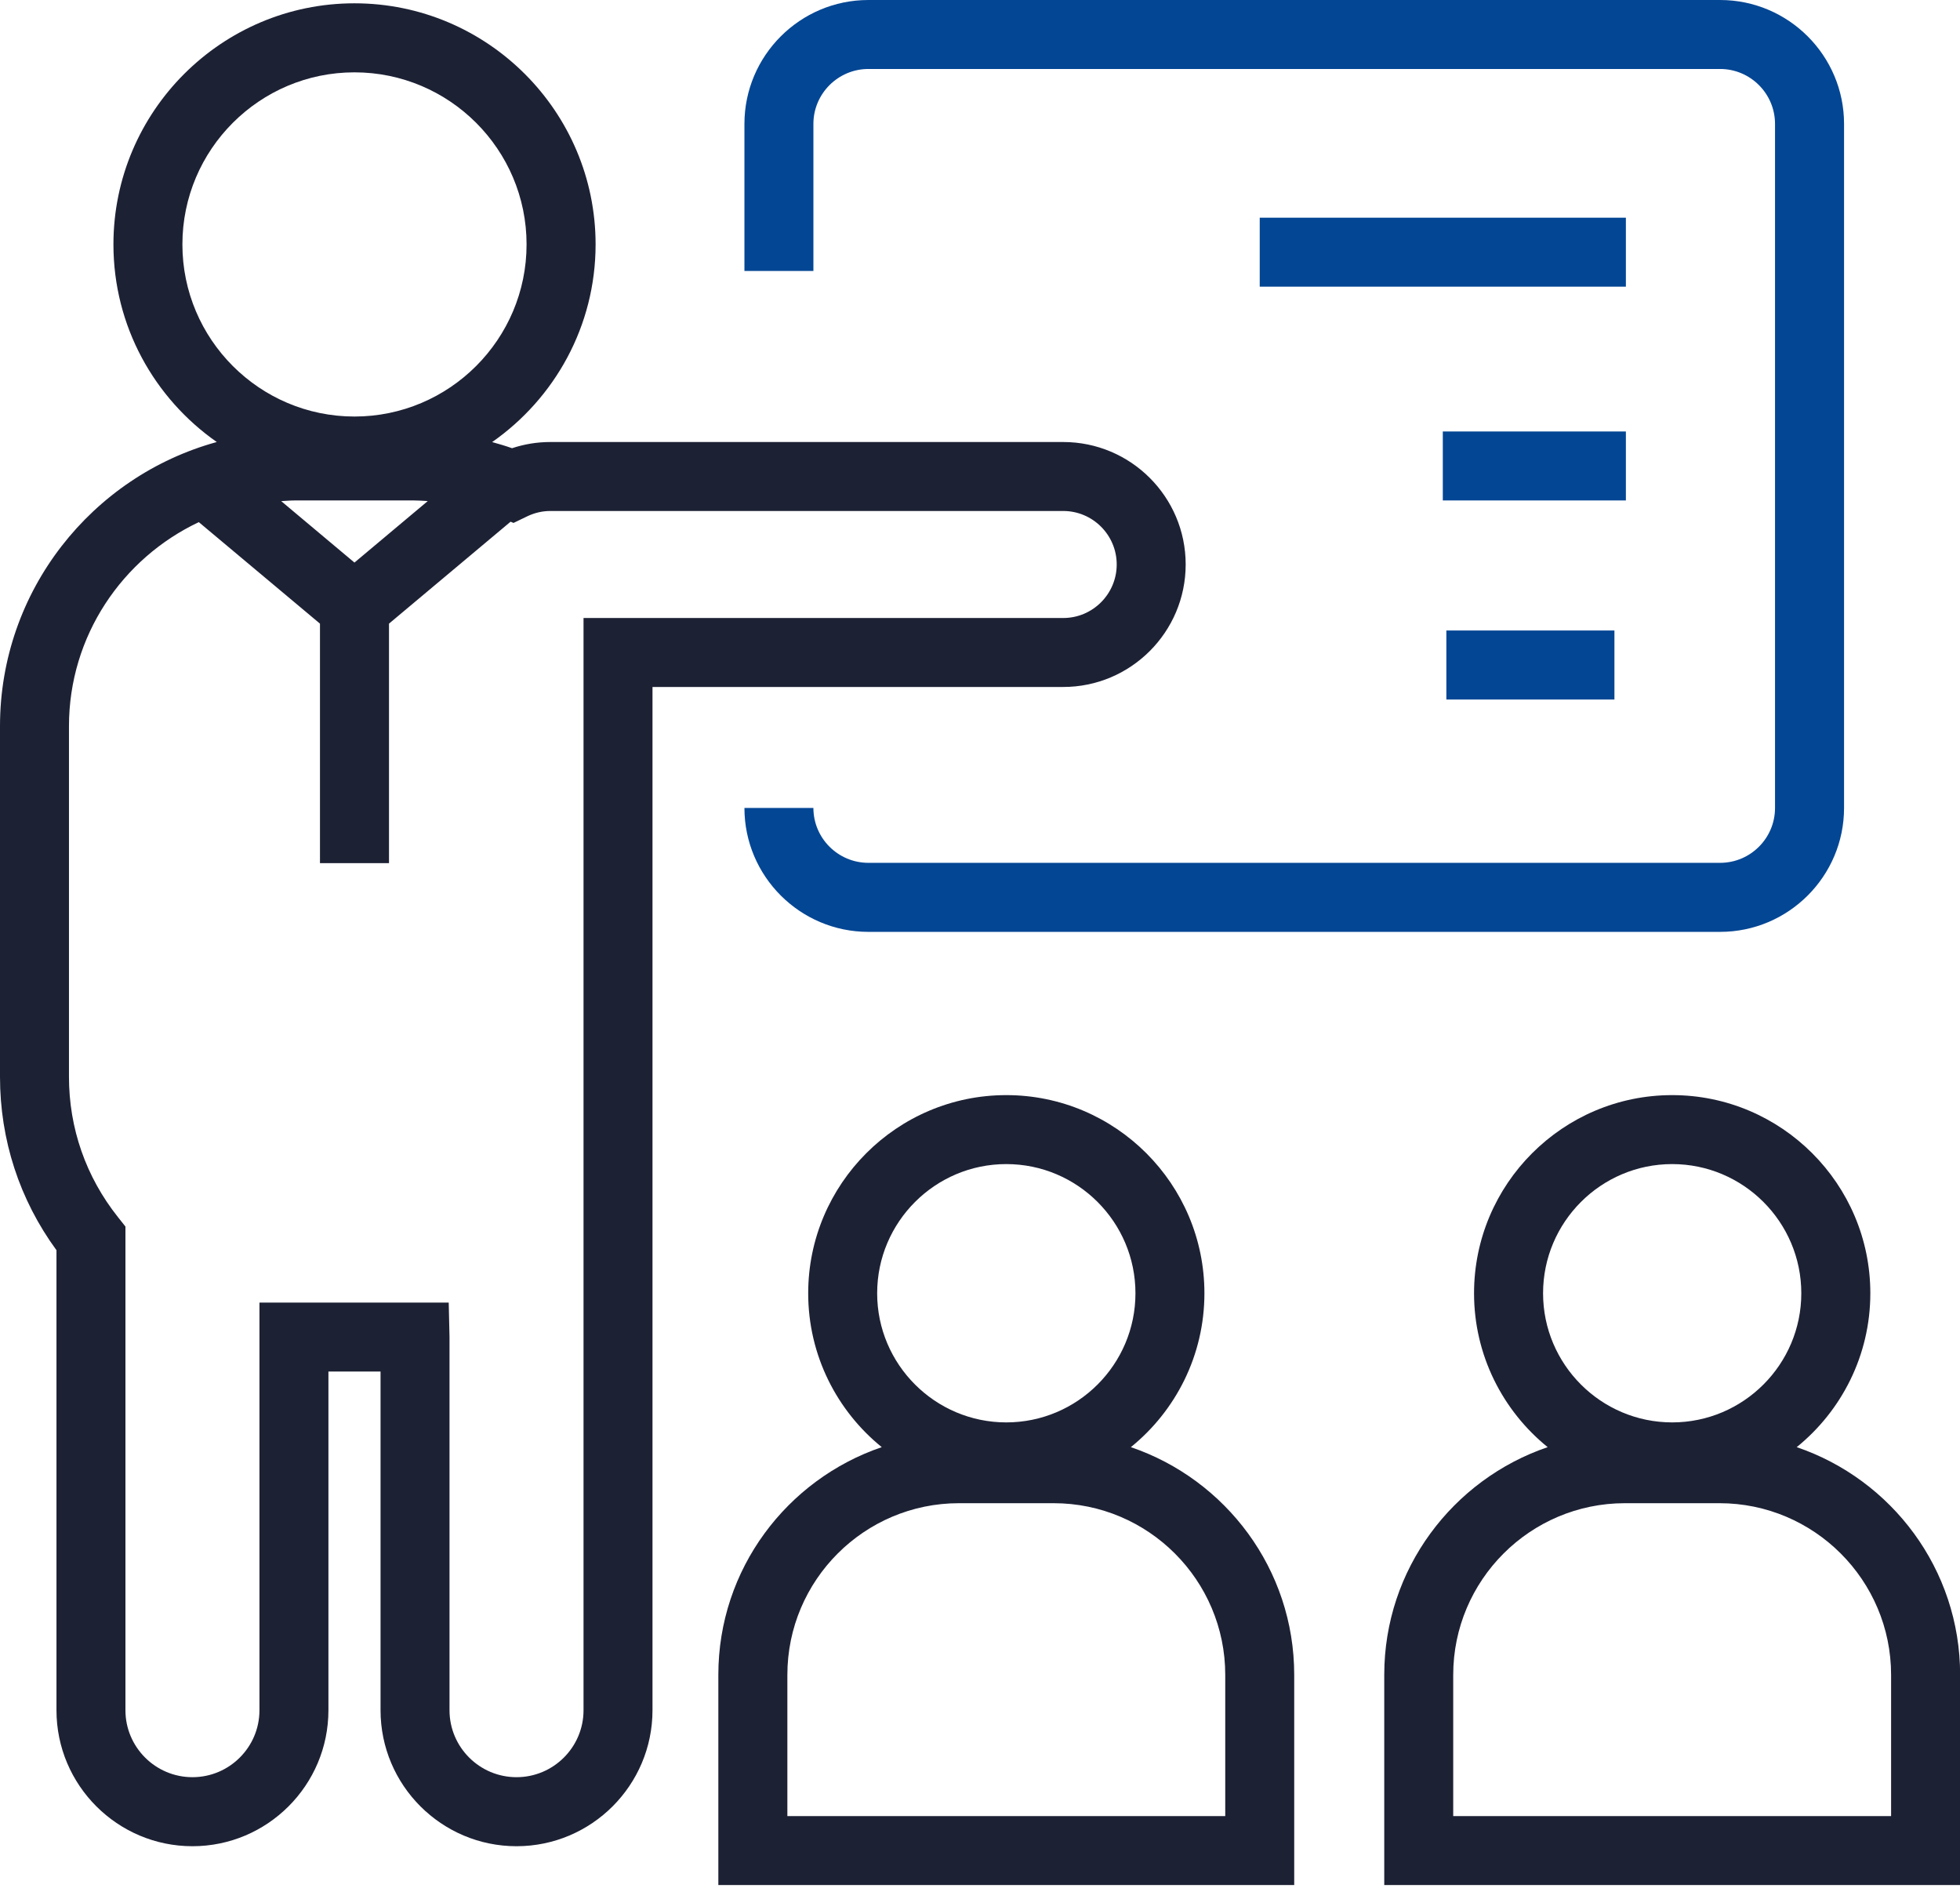 <svg width="32" height="31" viewBox="0 0 32 31" fill="none" xmlns="http://www.w3.org/2000/svg">
<path d="M19.358 9.215C19.358 8.112 18.461 7.216 17.359 7.216H8.985C8.771 7.216 8.562 7.25 8.36 7.317C8.253 7.279 8.144 7.247 8.035 7.217C9.054 6.505 9.724 5.325 9.724 3.99C9.724 1.82 7.958 0.054 5.787 0.054C3.617 0.054 1.852 1.82 1.852 3.99C1.852 5.324 2.52 6.503 3.539 7.216C1.501 7.776 0 9.643 0 11.855V17.579C0 18.609 0.318 19.584 0.922 20.41V27.92C0.922 29.144 1.918 30.14 3.142 30.14C4.366 30.14 5.362 29.144 5.362 27.92V22.391H6.213V27.92C6.213 29.144 7.209 30.14 8.433 30.14C9.657 30.14 10.653 29.144 10.653 27.92V11.215H17.359C18.461 11.215 19.358 10.318 19.358 9.215ZM2.978 3.99C2.978 2.441 4.238 1.181 5.787 1.181C7.337 1.181 8.597 2.441 8.597 3.99C8.597 5.539 7.337 6.8 5.787 6.8C4.238 6.8 2.978 5.539 2.978 3.99ZM6.984 8.18L5.787 9.184L4.591 8.181C4.665 8.177 4.738 8.17 4.812 8.17H6.763C6.837 8.17 6.91 8.176 6.984 8.18ZM9.527 10.088V27.92C9.527 28.523 9.036 29.013 8.433 29.013C7.83 29.013 7.339 28.523 7.339 27.92V21.828L7.326 21.265H4.236V27.92C4.236 28.523 3.745 29.013 3.142 29.013C2.539 29.013 2.048 28.523 2.048 27.92V20.024L1.926 19.87C1.403 19.212 1.126 18.419 1.126 17.579V11.855C1.126 10.384 1.996 9.114 3.246 8.524L5.224 10.181V14.091H6.351V10.181L8.336 8.517L8.384 8.537L8.608 8.429C8.729 8.371 8.856 8.342 8.985 8.342H17.359C17.84 8.342 18.232 8.734 18.232 9.215C18.232 9.697 17.84 10.089 17.359 10.089H9.527V10.088Z" fill="#1D2134"/>
<path d="M13.28 2.023C13.28 1.529 13.683 1.126 14.178 1.126H28.083C28.578 1.126 28.98 1.529 28.98 2.023V13.19C28.98 13.684 28.578 14.086 28.083 14.086H14.178C13.683 14.086 13.28 13.684 13.28 13.19H12.154C12.154 14.305 13.062 15.213 14.178 15.213H28.083C29.199 15.213 30.107 14.305 30.107 13.19V2.023C30.107 0.908 29.199 0 28.083 0H14.178C13.062 0 12.154 0.908 12.154 2.023V4.424H13.28V2.023Z" fill="#034694"/>
<path d="M18.463 23.625C19.195 23.032 19.664 22.126 19.664 21.113C19.664 19.329 18.213 17.878 16.429 17.878C14.646 17.878 13.195 19.329 13.195 21.113C13.195 22.126 13.664 23.032 14.396 23.625C12.847 24.152 11.728 25.617 11.728 27.342V30.774H21.13V27.342C21.13 25.617 20.011 24.152 18.463 23.625ZM14.321 21.113C14.321 19.95 15.267 19.004 16.429 19.004C17.592 19.004 18.538 19.95 18.538 21.113C18.538 22.275 17.592 23.221 16.429 23.221C15.267 23.221 14.321 22.275 14.321 21.113ZM20.004 29.648H12.855V27.343C12.855 25.797 14.112 24.54 15.657 24.54H17.202C18.747 24.54 20.004 25.797 20.004 27.343V29.648Z" fill="#1D2134"/>
<path d="M29.334 23.625C30.066 23.032 30.536 22.126 30.536 21.113C30.536 19.329 29.084 17.878 27.301 17.878C25.517 17.878 24.066 19.329 24.066 21.113C24.066 22.126 24.536 23.032 25.268 23.625C23.719 24.152 22.6 25.617 22.6 27.342V30.774H32.002V27.342C32.002 25.617 30.883 24.152 29.334 23.625ZM25.193 21.113C25.193 19.95 26.139 19.004 27.301 19.004C28.463 19.004 29.409 19.95 29.409 21.113C29.409 22.275 28.463 23.221 27.301 23.221C26.139 23.221 25.193 22.275 25.193 21.113ZM30.876 29.648H23.726V27.343C23.726 25.797 24.983 24.54 26.529 24.54H28.073C29.618 24.54 30.875 25.797 30.875 27.343V29.648H30.876Z" fill="#1D2134"/>
<path d="M20.567 3.554H26.545V4.68H20.567V3.554Z" fill="#034694"/>
<path d="M23.556 7.044H26.545V8.17H23.556V7.044Z" fill="#034694"/>
<path d="M23.614 10.293H26.358V11.42H23.614V10.293Z" fill="#034694"/>
</svg>
